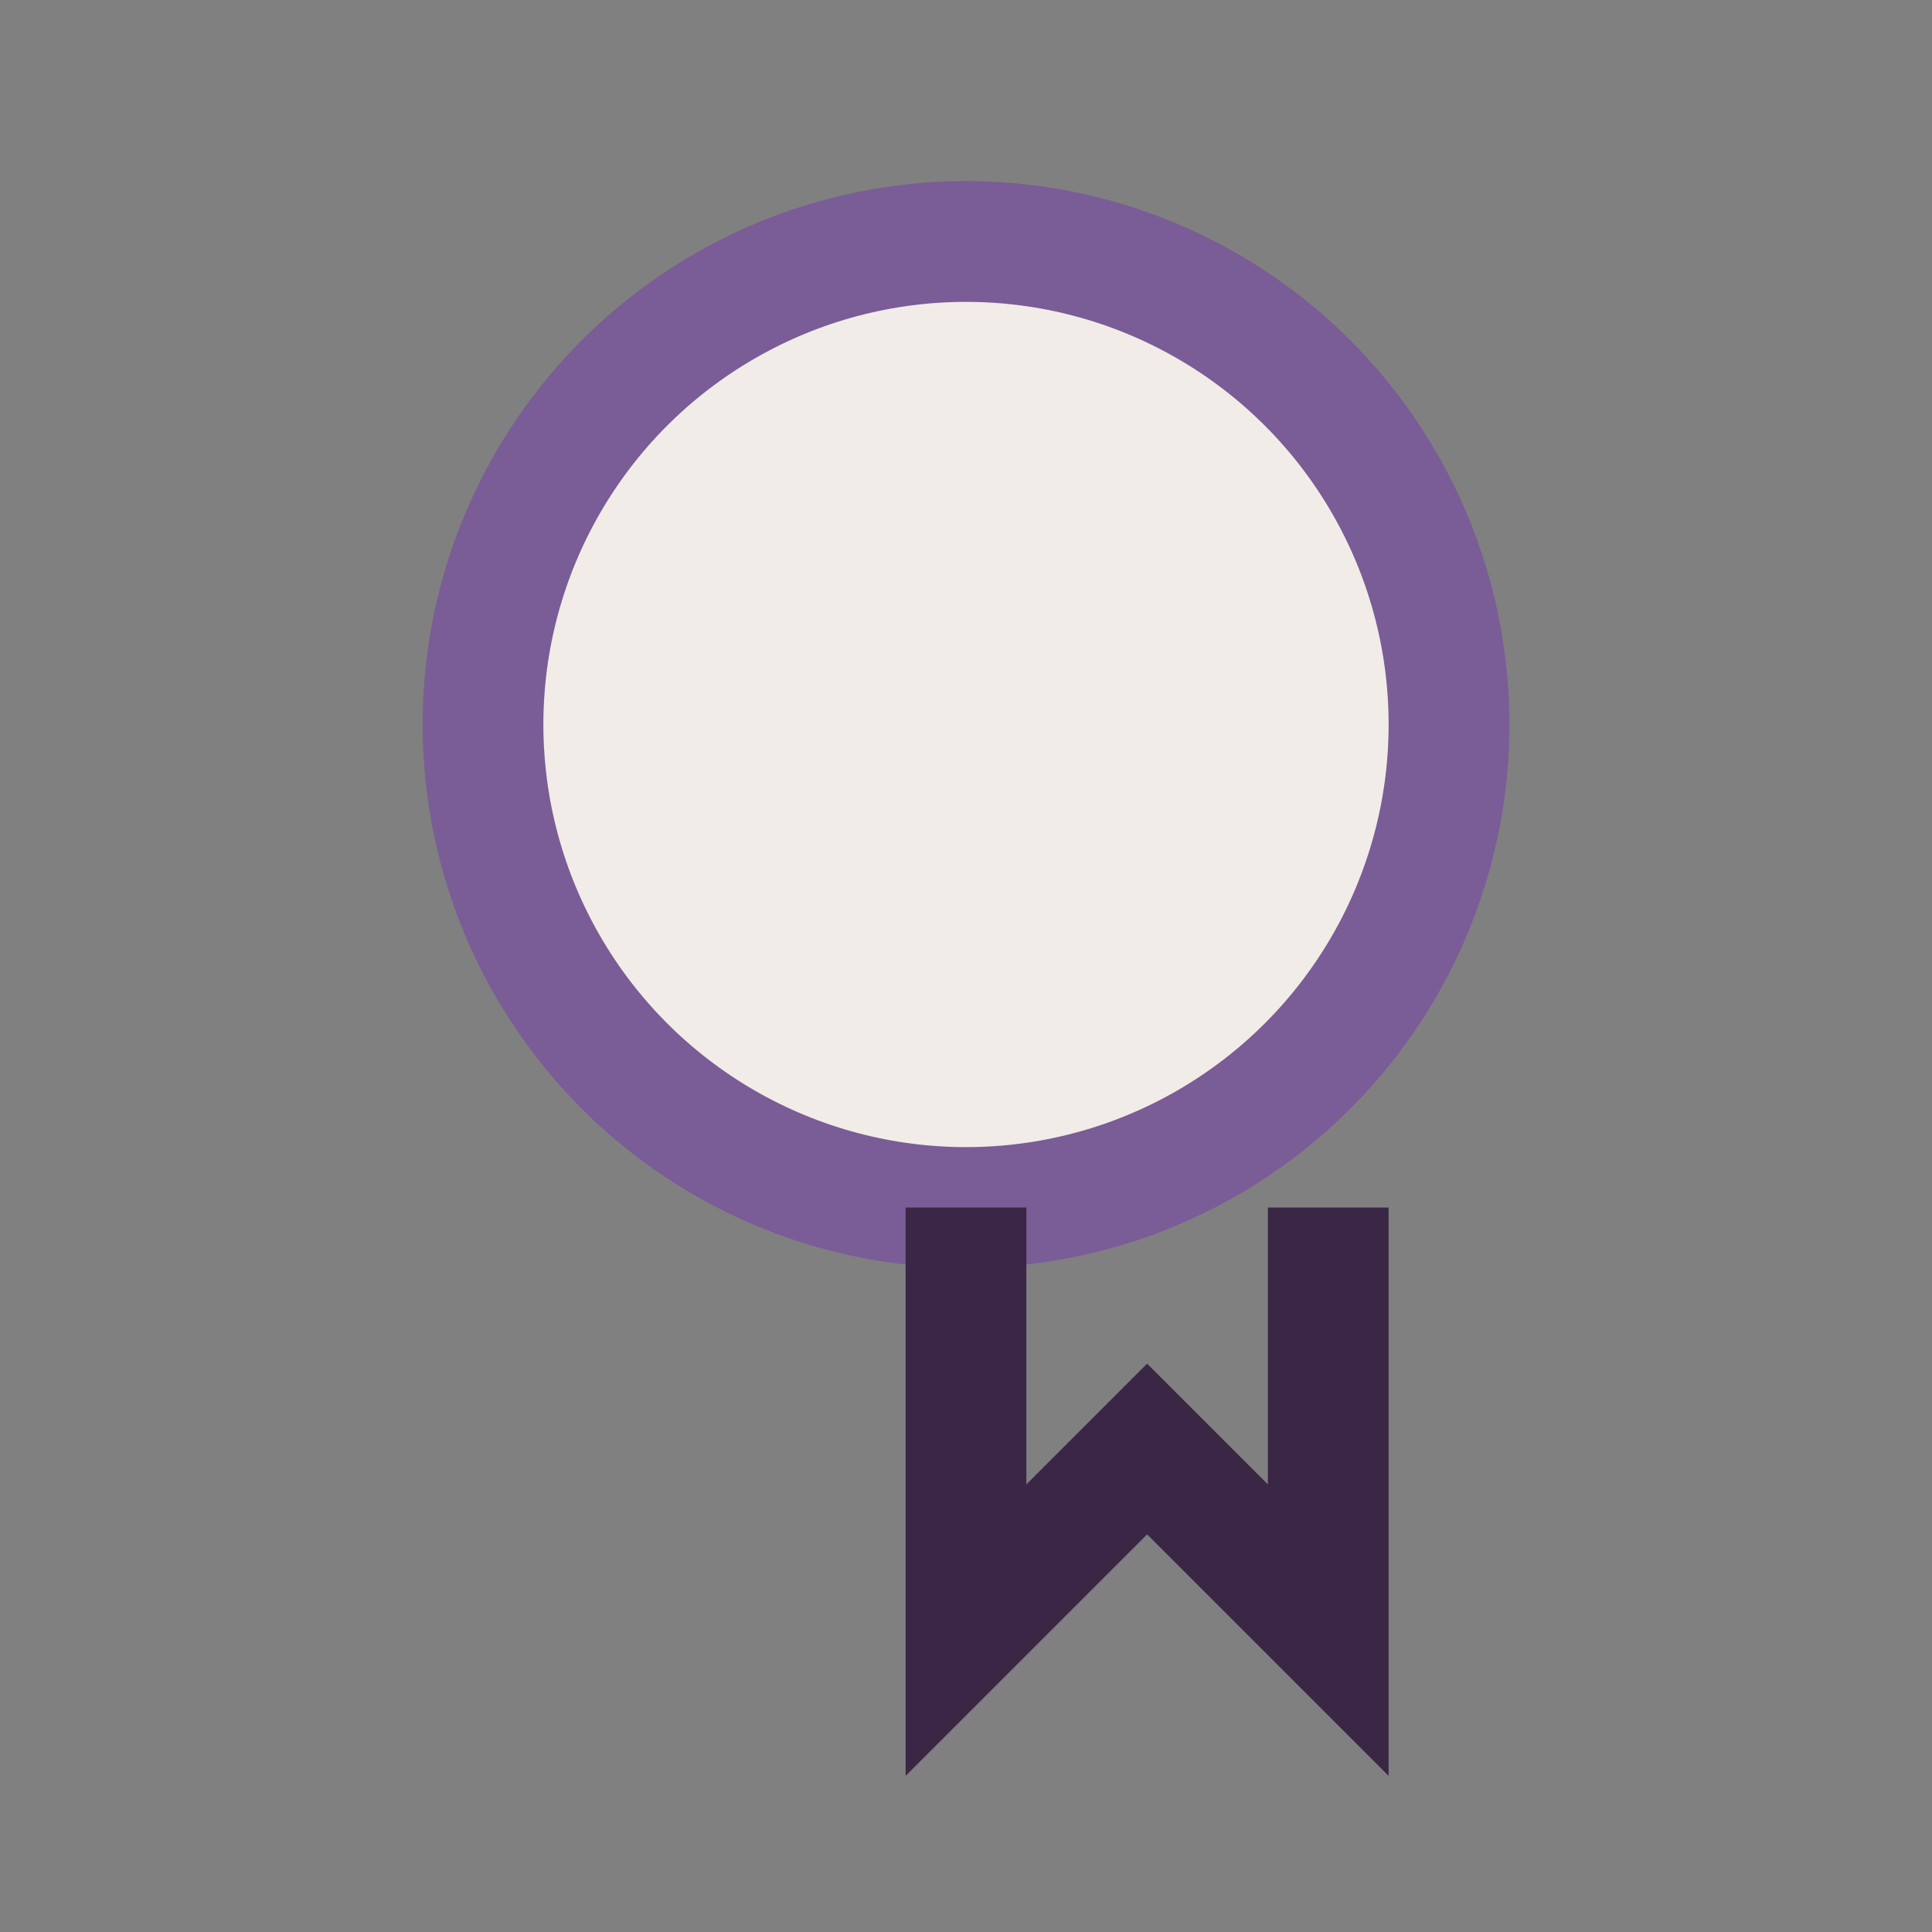 <?xml version="1.0" encoding="UTF-8"?>
<svg xmlns="http://www.w3.org/2000/svg" width="32" height="32" viewBox="0 0 32 32"><rect x="0" y="0" width="32" height="32" fill="#808080" stroke="none"/><circle cx="16" cy="12" r="8" fill="#F1ECE7" stroke="#7A5C97" stroke-width="2"/><path d="M16 20v7l3-3 3 3V20" fill="none" stroke="#3A2746" stroke-width="2"/></svg>